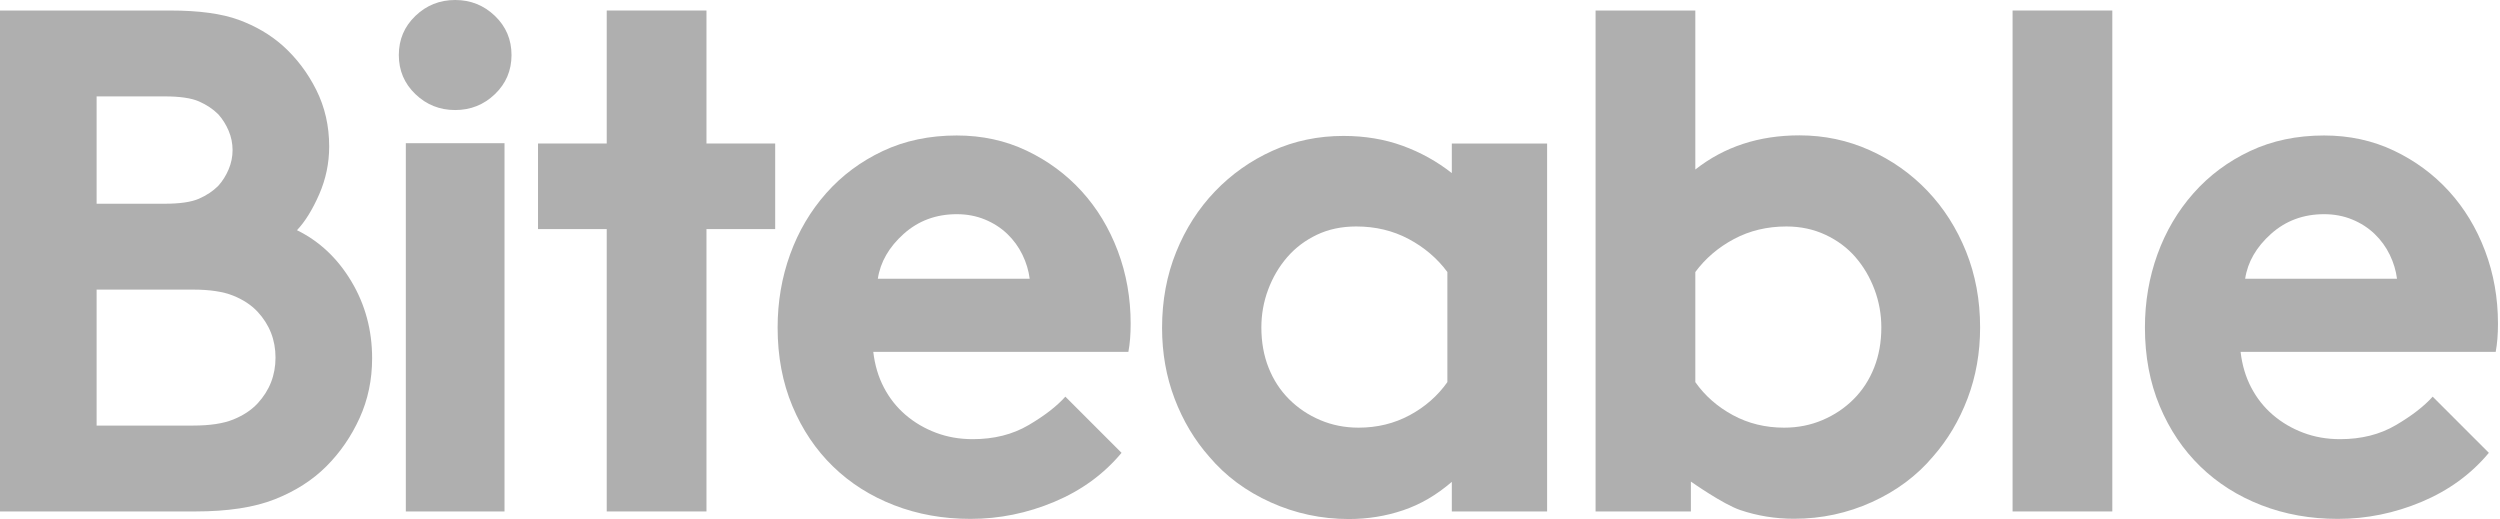 <?xml version="1.0" encoding="utf-8"?>
<svg xmlns="http://www.w3.org/2000/svg" width="578" height="120" viewBox="0 0 578 120" fill="none">
<path fill-rule="evenodd" clip-rule="evenodd" d="M554.186 64.439C553.95 62.569 553.396 60.726 552.518 58.91C551.64 57.097 550.47 55.487 549.007 54.083C547.543 52.679 545.818 51.568 543.829 50.748C541.838 49.93 539.674 49.519 537.335 49.519C532.534 49.519 528.44 51.041 525.047 54.083C521.651 57.127 519.663 60.577 519.079 64.439H554.186ZM575.424 104.696C571.328 109.612 566.149 113.385 559.89 116.018C553.628 118.652 547.164 119.967 540.494 119.967C534.175 119.967 528.295 118.915 522.852 116.808C517.411 114.702 512.699 111.717 508.723 107.856C504.743 103.994 501.613 99.343 499.332 93.901C497.049 88.459 495.908 82.404 495.908 75.733C495.908 69.765 496.874 64.121 498.805 58.794C500.735 53.47 503.514 48.762 507.143 44.664C510.768 40.569 515.129 37.321 520.22 34.922C525.31 32.524 531.015 31.323 537.335 31.323C543.184 31.323 548.568 32.494 553.484 34.834C558.398 37.176 562.639 40.306 566.209 44.225C569.778 48.147 572.556 52.738 574.547 58.004C576.536 63.27 577.531 68.887 577.531 74.855C577.531 77.312 577.356 79.48 577.004 81.351H518.025C518.377 84.395 519.194 87.143 520.483 89.6C521.77 92.058 523.438 94.164 525.486 95.919C527.532 97.674 529.874 99.052 532.507 100.045C535.14 101.04 537.976 101.536 541.02 101.536C545.936 101.536 550.236 100.456 553.923 98.289C557.608 96.125 560.445 93.931 562.436 91.707L575.424 104.696Z" fill="#AFAFAF"/>
<path fill-rule="evenodd" clip-rule="evenodd" d="M465.308 118.247H488.368V2.432H465.308V118.247Z" fill="#AFAFAF"/>
<path fill-rule="evenodd" clip-rule="evenodd" d="M391.958 88.344C394.179 91.503 397.076 94.049 400.647 95.979C404.215 97.911 408.165 98.876 412.496 98.876C415.654 98.876 418.609 98.291 421.36 97.121C424.108 95.952 426.508 94.342 428.557 92.293C430.603 90.248 432.183 87.818 433.296 85.009C434.408 82.2 434.964 79.101 434.964 75.706C434.964 72.664 434.437 69.737 433.383 66.929C432.33 64.12 430.867 61.635 428.995 59.469C427.122 57.304 424.811 55.58 422.062 54.29C419.311 53.004 416.297 52.36 413.022 52.36C408.574 52.36 404.536 53.325 400.91 55.255C397.282 57.186 394.297 59.732 391.958 62.892V88.344ZM368.897 118.248V2.433H391.958V39.194C398.646 33.929 406.66 31.295 416.023 31.295C421.756 31.295 427.17 32.437 432.262 34.719C437.351 37 441.797 40.132 445.601 44.11C449.402 48.089 452.386 52.771 454.553 58.152C456.717 63.536 457.801 69.386 457.801 75.706C457.801 81.559 456.836 87.028 454.904 92.117C452.973 97.209 450.311 101.684 446.918 105.546C443.171 109.996 438.462 113.506 432.787 116.079C427.11 118.65 421.114 119.939 414.796 119.939C410.464 119.939 406.309 119.265 402.333 117.921C398.353 116.577 390.934 111.339 390.934 111.339V118.248H368.897Z" fill="#AFAFAF"/>
<path fill-rule="evenodd" clip-rule="evenodd" d="M334.632 62.891C332.29 59.732 329.307 57.187 325.681 55.256C322.052 53.325 318.015 52.359 313.57 52.359C310.174 52.359 307.132 53.004 304.442 54.29C301.747 55.579 299.466 57.304 297.595 59.469C295.722 61.636 294.26 64.12 293.207 66.929C292.153 69.737 291.627 72.664 291.627 75.706C291.627 79.101 292.181 82.2 293.294 85.009C294.406 87.817 295.986 90.247 298.033 92.293C300.08 94.342 302.48 95.952 305.232 97.121C307.979 98.292 310.936 98.875 314.095 98.875C318.424 98.875 322.373 97.91 325.944 95.98C329.512 94.049 332.409 91.503 334.632 88.343V62.891ZM357.693 118.247H335.658V111.406C332.133 114.448 328.369 116.641 324.375 117.983C320.379 119.327 316.205 120 311.86 120C305.514 120 299.49 118.712 293.79 116.142C288.089 113.571 283.36 110.063 279.6 105.618C276.19 101.76 273.518 97.287 271.579 92.2C269.64 87.114 268.67 81.649 268.67 75.801C268.67 69.486 269.755 63.641 271.932 58.261C274.105 52.884 277.102 48.206 280.922 44.229C284.74 40.255 289.177 37.126 294.231 34.846C299.283 32.566 304.748 31.426 310.625 31.426C315.562 31.426 320.114 32.188 324.288 33.706C328.457 35.227 332.247 37.331 335.658 40.019V33.18H357.693V118.247Z" fill="#AFAFAF"/>
<path fill-rule="evenodd" clip-rule="evenodd" d="M238.063 64.439C237.827 62.569 237.273 60.726 236.395 58.91C235.517 57.097 234.346 55.487 232.885 54.083C231.421 52.679 229.695 51.568 227.706 50.748C225.715 49.93 223.551 49.519 221.212 49.519C216.411 49.519 212.317 51.041 208.923 54.083C205.529 57.127 203.54 60.577 202.956 64.439H238.063ZM259.302 104.696C255.205 109.612 250.027 113.385 243.768 116.018C237.506 118.652 231.042 119.967 224.372 119.967C218.052 119.967 212.172 118.915 206.73 116.808C201.288 114.702 196.577 111.717 192.6 107.856C188.62 103.994 185.49 99.343 183.209 93.901C180.927 88.459 179.786 82.404 179.786 75.733C179.786 69.765 180.751 64.121 182.682 58.794C184.612 53.47 187.391 48.762 191.02 44.664C194.646 40.569 199.007 37.321 204.097 34.922C209.187 32.524 214.893 31.323 221.212 31.323C227.062 31.323 232.446 32.494 237.361 34.834C242.276 37.176 246.516 40.306 250.087 44.225C253.656 48.147 256.434 52.738 258.425 58.004C260.413 63.27 261.409 68.887 261.409 74.855C261.409 77.312 261.234 79.48 260.882 81.351H201.902C202.254 84.395 203.072 87.143 204.36 89.6C205.647 92.058 207.315 94.164 209.362 95.919C211.41 97.674 213.751 99.052 216.385 100.045C219.017 101.04 221.854 101.536 224.898 101.536C229.812 101.536 234.114 100.456 237.8 98.289C241.486 96.125 244.322 93.931 246.312 91.707L259.302 104.696Z" fill="#AFAFAF"/>
<path fill-rule="evenodd" clip-rule="evenodd" d="M140.275 118.247V52.966H124.39V33.179H140.275V2.432H163.336V33.179H179.223V52.966H163.336V118.247H140.275Z" fill="#AFAFAF"/>
<path fill-rule="evenodd" clip-rule="evenodd" d="M93.826 118.247H116.644V33.113H93.826V118.247ZM92.207 12.721C92.207 9.145 93.483 6.131 96.038 3.678C98.592 1.226 101.656 0 105.233 0C108.81 0 111.875 1.226 114.43 3.678C116.983 6.131 118.262 9.145 118.262 12.721C118.262 16.298 116.983 19.312 114.43 21.764C111.875 24.216 108.81 25.442 105.233 25.442C101.656 25.442 98.592 24.216 96.038 21.764C93.483 19.312 92.207 16.298 92.207 12.721Z" fill="#AFAFAF"/>
<path fill-rule="evenodd" clip-rule="evenodd" d="M44.671 98.392C48.531 98.392 51.621 97.925 53.936 96.986C56.252 96.051 58.126 94.809 59.561 93.263C62.317 90.285 63.698 86.756 63.698 82.675C63.698 78.595 62.317 75.063 59.561 72.085C58.126 70.542 56.252 69.302 53.936 68.364C51.621 67.427 48.531 66.957 44.671 66.957H22.336V98.392H44.671ZM22.336 47.103H38.053C41.582 47.103 44.229 46.717 45.995 45.945C47.758 45.175 49.246 44.181 50.462 42.967C51.455 41.865 52.254 40.596 52.86 39.161C53.465 37.729 53.771 36.24 53.771 34.695C53.771 33.151 53.465 31.662 52.86 30.227C52.254 28.795 51.455 27.525 50.462 26.422C49.246 25.21 47.758 24.217 45.995 23.444C44.229 22.673 41.582 22.286 38.053 22.286H22.336V47.103ZM39.377 2.432C45.995 2.432 51.261 3.151 55.177 4.582C59.091 6.017 62.483 8.002 65.352 10.538C68.55 13.408 71.143 16.826 73.128 20.797C75.113 24.767 76.107 29.126 76.107 33.867C76.107 37.729 75.333 41.423 73.79 44.952C72.244 48.484 70.535 51.239 68.661 53.225C73.844 55.763 78.036 59.705 81.236 65.054C84.434 70.405 86.034 76.333 86.034 82.84C86.034 87.803 85.067 92.41 83.138 96.655C81.207 100.902 78.642 104.625 75.445 107.823C72.244 111.023 68.274 113.559 63.532 115.433C58.789 117.31 52.667 118.247 45.168 118.247H0V2.432H39.377Z" fill="#AFAFAF"/>
</svg>